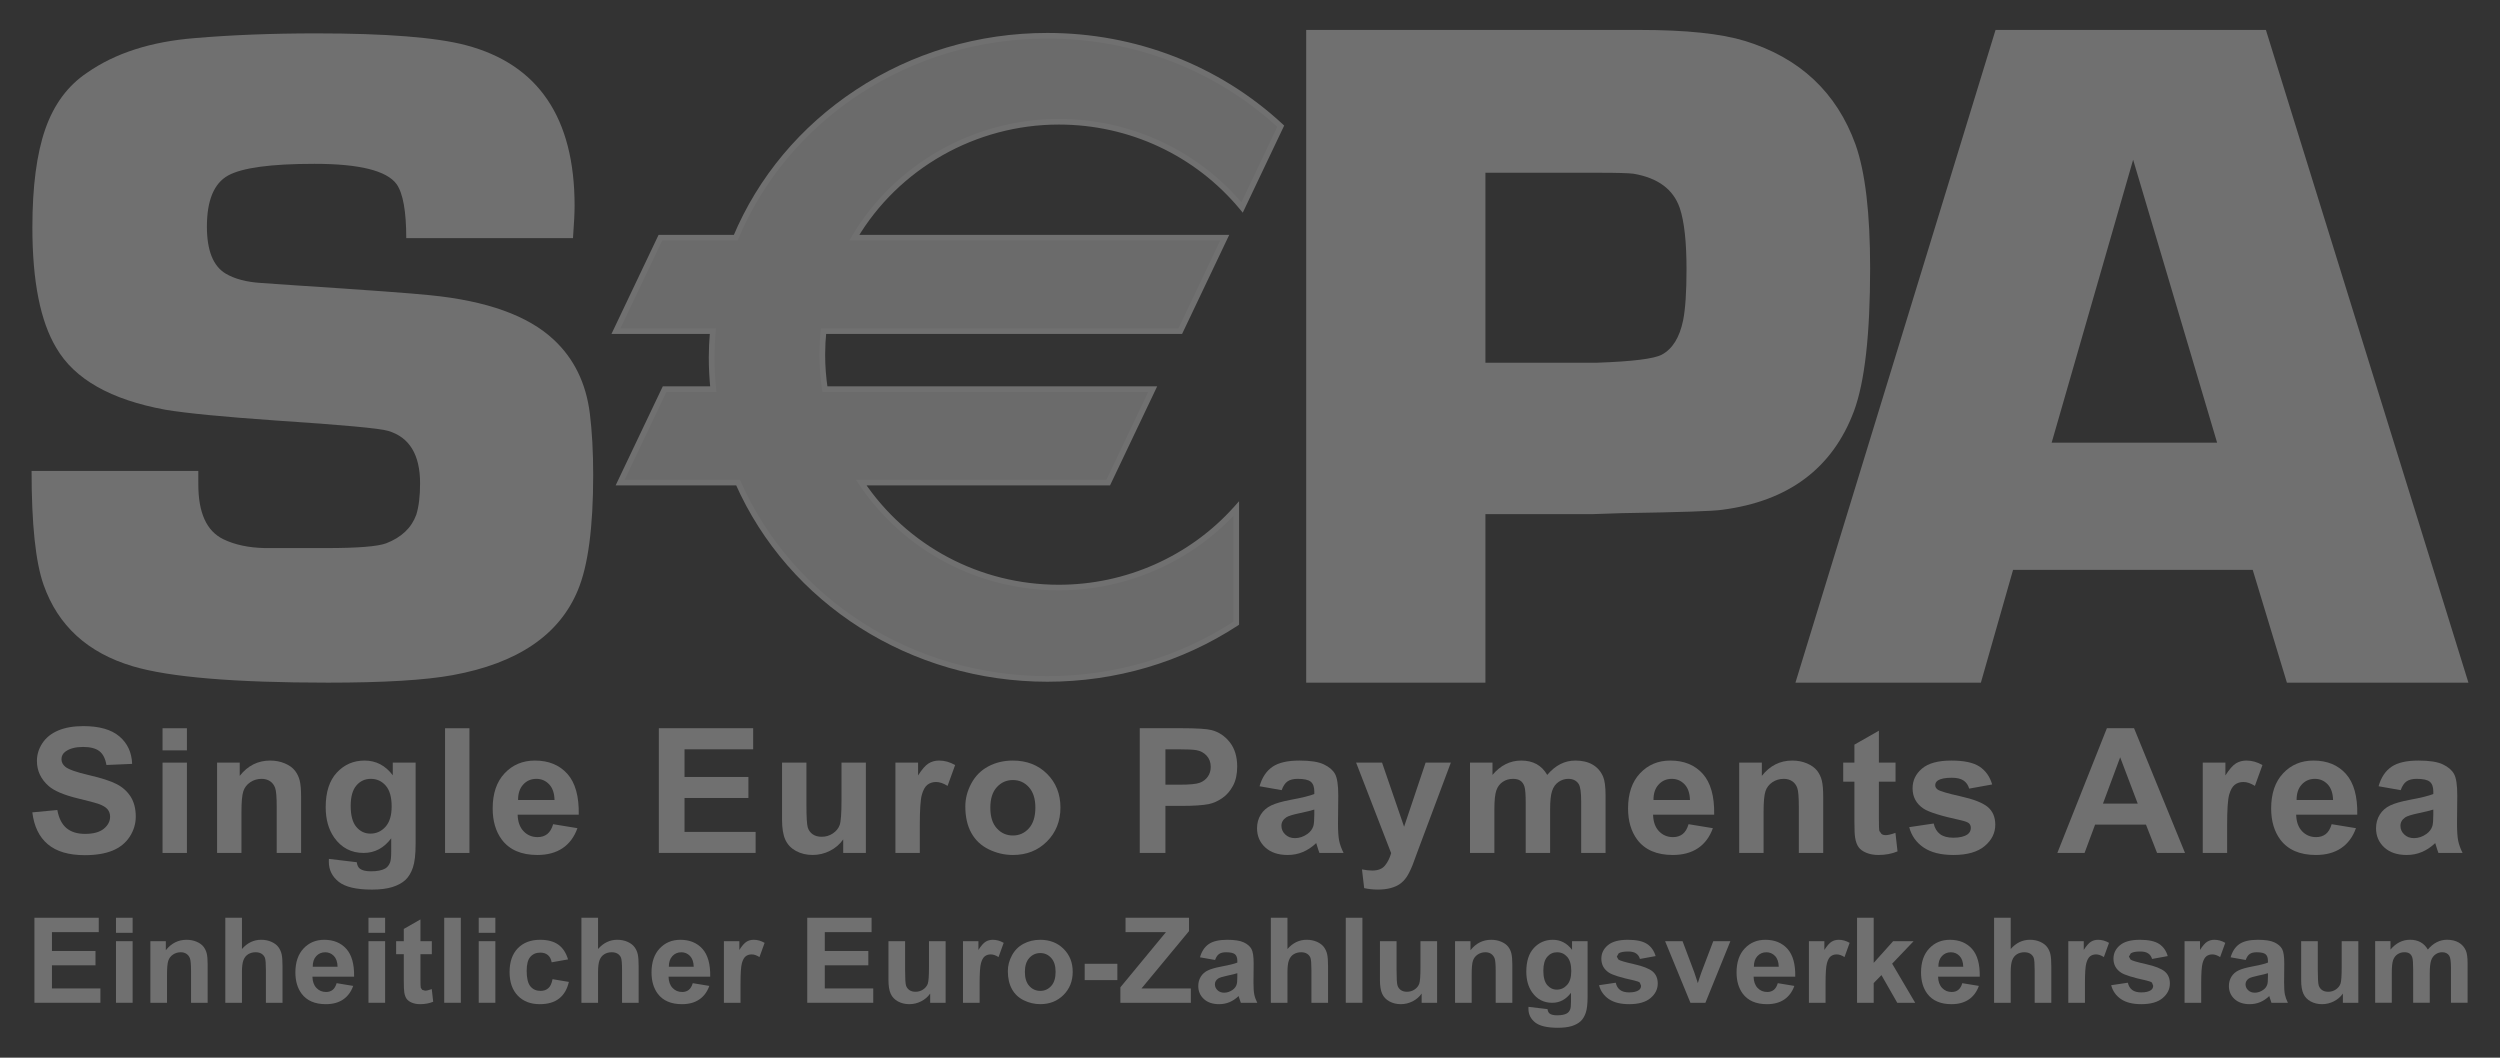 <svg width="130" height="55" viewBox="0 0 130 55" fill="none" xmlns="http://www.w3.org/2000/svg">
<rect x="0" y="0" width="130" height="55" fill="#333333" stroke="none"/>
<g opacity="0.3">
<path d="M56.404 50.117H58.102V50.965H56.404V50.117Z" fill="white"/>
<path d="M121.83 52.145V51.665C121.711 51.836 121.555 51.971 121.361 52.069C121.167 52.167 120.963 52.217 120.747 52.217C120.527 52.217 120.33 52.169 120.156 52.075C119.982 51.98 119.856 51.848 119.778 51.677C119.7 51.506 119.66 51.27 119.66 50.968V48.941H120.525V50.414C120.525 50.864 120.541 51.139 120.573 51.241C120.605 51.343 120.663 51.423 120.747 51.483C120.831 51.542 120.938 51.572 121.067 51.572C121.215 51.572 121.347 51.532 121.464 51.453C121.58 51.373 121.661 51.274 121.704 51.157C121.747 51.039 121.768 50.751 121.768 50.292V48.941H122.633V52.145H121.83Z" fill="white"/>
<path d="M87.902 52.145L86.585 48.941H87.493L88.108 50.576L88.287 51.122C88.334 50.983 88.364 50.892 88.376 50.848C88.405 50.757 88.435 50.667 88.468 50.576L89.09 48.941H89.98L88.681 52.145H87.902Z" fill="white"/>
<path d="M73.926 52.145V51.665C73.807 51.836 73.65 51.971 73.457 52.069C73.263 52.167 73.058 52.217 72.843 52.217C72.623 52.217 72.426 52.169 72.252 52.075C72.078 51.98 71.951 51.848 71.873 51.677C71.796 51.506 71.757 51.27 71.757 50.968V48.941H72.621V50.414C72.621 50.864 72.637 51.139 72.669 51.241C72.7 51.343 72.758 51.423 72.843 51.483C72.927 51.542 73.034 51.572 73.162 51.572C73.31 51.572 73.443 51.532 73.56 51.453C73.677 51.373 73.756 51.274 73.8 51.157C73.843 51.039 73.864 50.751 73.864 50.292V48.941H74.729V52.145H73.926Z" fill="white"/>
<path d="M48.369 52.145V51.665C48.251 51.836 48.094 51.971 47.9 52.069C47.706 52.167 47.502 52.217 47.286 52.217C47.067 52.217 46.87 52.169 46.696 52.075C46.521 51.98 46.395 51.848 46.317 51.677C46.239 51.506 46.2 51.27 46.2 50.968V48.941H47.065V50.414C47.065 50.864 47.081 51.139 47.112 51.241C47.144 51.343 47.202 51.423 47.286 51.483C47.37 51.542 47.477 51.572 47.606 51.572C47.754 51.572 47.886 51.532 48.003 51.453C48.12 51.373 48.2 51.274 48.243 51.157C48.286 51.039 48.307 50.751 48.307 50.292V48.941H49.172V52.145H48.369Z" fill="white"/>
<path d="M116.777 49.919L115.992 49.78C116.081 49.47 116.233 49.241 116.448 49.092C116.663 48.944 116.983 48.869 117.407 48.869C117.793 48.869 118.081 48.914 118.269 49.003C118.458 49.093 118.591 49.207 118.668 49.344C118.745 49.482 118.782 49.735 118.782 50.102L118.773 51.092C118.773 51.374 118.787 51.581 118.815 51.714C118.843 51.848 118.895 51.991 118.97 52.145H118.116C118.092 52.088 118.065 52.005 118.032 51.895L118.002 51.795C117.854 51.936 117.696 52.041 117.528 52.112C117.36 52.181 117.18 52.217 116.989 52.217C116.653 52.217 116.388 52.128 116.194 51.949C116 51.77 115.903 51.544 115.903 51.27C115.903 51.089 115.947 50.928 116.036 50.786C116.124 50.644 116.247 50.535 116.407 50.46C116.565 50.385 116.794 50.319 117.094 50.263C117.498 50.188 117.778 50.119 117.933 50.054V49.97C117.933 49.807 117.893 49.691 117.81 49.621C117.729 49.553 117.574 49.518 117.346 49.518C117.192 49.518 117.072 49.547 116.986 49.607C116.9 49.666 116.83 49.77 116.777 49.919ZM117.933 50.606C117.823 50.643 117.647 50.686 117.407 50.736C117.167 50.787 117.011 50.836 116.937 50.884C116.825 50.962 116.768 51.062 116.768 51.183C116.768 51.301 116.813 51.404 116.903 51.49C116.994 51.577 117.108 51.62 117.247 51.62C117.403 51.62 117.552 51.57 117.694 51.469C117.798 51.393 117.867 51.299 117.9 51.188C117.923 51.115 117.933 50.978 117.933 50.775V50.606Z" fill="white"/>
<path d="M114.462 52.144H113.597V48.941H114.4V49.397C114.538 49.182 114.661 49.04 114.771 48.972C114.881 48.903 115.005 48.869 115.145 48.869C115.342 48.869 115.532 48.922 115.714 49.028L115.446 49.768C115.301 49.675 115.166 49.629 115.041 49.629C114.92 49.629 114.817 49.662 114.732 49.727C114.649 49.792 114.582 49.911 114.535 50.081C114.486 50.252 114.462 50.61 114.462 51.155V52.144Z" fill="white"/>
<path d="M109.781 51.231L110.648 51.101C110.685 51.266 110.76 51.391 110.873 51.477C110.986 51.562 111.143 51.605 111.347 51.605C111.571 51.605 111.739 51.565 111.852 51.485C111.928 51.428 111.965 51.352 111.965 51.258L111.904 51.099C111.861 51.058 111.764 51.021 111.614 50.986C110.917 50.836 110.475 50.699 110.289 50.573C110.031 50.4 109.9 50.16 109.9 49.852C109.9 49.575 110.012 49.342 110.236 49.153C110.46 48.964 110.806 48.869 111.276 48.869C111.723 48.869 112.055 48.941 112.273 49.084C112.491 49.226 112.641 49.437 112.722 49.717L111.907 49.865C111.872 49.74 111.805 49.644 111.708 49.579C111.611 49.511 111.472 49.478 111.291 49.478C111.064 49.478 110.901 49.51 110.802 49.572L110.704 49.744L110.79 49.898C110.868 49.954 111.137 50.033 111.598 50.136C112.058 50.239 112.38 50.365 112.562 50.513C112.743 50.664 112.834 50.874 112.834 51.143C112.834 51.437 112.708 51.689 112.458 51.9C112.208 52.112 111.837 52.217 111.347 52.217C110.901 52.217 110.55 52.129 110.29 51.952C110.031 51.775 109.861 51.535 109.781 51.231Z" fill="white"/>
<path d="M108.417 52.144H107.552V48.941H108.355V49.397C108.492 49.182 108.616 49.04 108.726 48.972C108.835 48.903 108.96 48.869 109.1 48.869C109.296 48.869 109.486 48.922 109.669 49.028L109.401 49.768C109.256 49.675 109.12 49.629 108.995 49.629C108.874 49.629 108.771 49.662 108.687 49.727C108.603 49.792 108.537 49.911 108.489 50.081C108.44 50.252 108.417 50.61 108.417 51.155V52.144Z" fill="white"/>
<path d="M102.039 51.125L102.901 51.267C102.79 51.577 102.615 51.812 102.376 51.974C102.136 52.136 101.838 52.217 101.479 52.217C100.911 52.217 100.49 52.035 100.217 51.671C100.002 51.38 99.894 51.012 99.894 50.568C99.894 50.037 100.036 49.621 100.319 49.32C100.602 49.019 100.96 48.869 101.393 48.869C101.879 48.869 102.263 49.027 102.544 49.341C102.825 49.656 102.959 50.138 102.947 50.787H100.78C100.787 51.039 100.857 51.234 100.99 51.374C101.123 51.514 101.289 51.583 101.488 51.583C101.624 51.583 101.737 51.548 101.83 51.475C101.922 51.402 101.992 51.286 102.039 51.125ZM102.089 50.269C102.082 50.023 102.018 49.837 101.895 49.709C101.772 49.582 101.621 49.518 101.445 49.518C101.256 49.518 101.1 49.585 100.977 49.72C100.854 49.854 100.794 50.038 100.796 50.269H102.089Z" fill="white"/>
<path d="M94.929 52.144H94.064V48.941H94.867V49.397C95.005 49.182 95.129 49.04 95.238 48.972C95.348 48.903 95.472 48.869 95.612 48.869C95.809 48.869 95.999 48.922 96.181 49.028L95.914 49.768C95.769 49.675 95.632 49.629 95.508 49.629C95.387 49.629 95.284 49.662 95.2 49.727C95.116 49.792 95.05 49.911 95.002 50.081C94.953 50.252 94.929 50.61 94.929 51.155V52.144Z" fill="white"/>
<path d="M92.445 51.125L93.306 51.267C93.196 51.577 93.02 51.812 92.782 51.974C92.543 52.136 92.244 52.217 91.885 52.217C91.316 52.217 90.896 52.035 90.623 51.671C90.408 51.38 90.301 51.012 90.301 50.568C90.301 50.037 90.442 49.621 90.725 49.32C91.008 49.019 91.366 48.869 91.799 48.869C92.285 48.869 92.668 49.027 92.95 49.341C93.231 49.656 93.365 50.138 93.353 50.787H91.187C91.193 51.039 91.262 51.234 91.396 51.374C91.529 51.514 91.696 51.583 91.894 51.583C92.029 51.583 92.143 51.548 92.236 51.475C92.328 51.402 92.398 51.286 92.445 51.125ZM92.495 50.269C92.488 50.023 92.424 49.837 92.3 49.709C92.177 49.582 92.028 49.518 91.852 49.518C91.663 49.518 91.507 49.585 91.384 49.72C91.26 49.854 91.2 50.038 91.202 50.269H92.495Z" fill="white"/>
<path d="M83.15 51.231L84.019 51.101C84.055 51.266 84.13 51.391 84.243 51.477C84.356 51.562 84.513 51.605 84.717 51.605C84.94 51.605 85.108 51.565 85.221 51.485C85.297 51.428 85.335 51.352 85.335 51.258L85.273 51.099C85.23 51.058 85.134 51.021 84.984 50.986C84.287 50.836 83.844 50.699 83.658 50.573C83.4 50.4 83.27 50.16 83.27 49.852C83.27 49.575 83.382 49.342 83.606 49.153C83.83 48.964 84.176 48.869 84.646 48.869C85.093 48.869 85.426 48.941 85.643 49.084C85.86 49.226 86.01 49.437 86.092 49.717L85.276 49.865C85.242 49.74 85.175 49.644 85.078 49.579C84.981 49.511 84.841 49.478 84.661 49.478C84.434 49.478 84.271 49.51 84.172 49.572L84.074 49.744L84.159 49.898C84.238 49.954 84.507 50.033 84.967 50.136C85.427 50.239 85.75 50.365 85.932 50.513C86.112 50.664 86.203 50.874 86.203 51.143C86.203 51.437 86.078 51.689 85.827 51.9C85.577 52.112 85.206 52.217 84.717 52.217C84.272 52.217 83.92 52.129 83.66 51.952C83.4 51.775 83.23 51.535 83.15 51.231Z" fill="white"/>
<path d="M79.482 52.356L80.47 52.474C80.486 52.586 80.524 52.664 80.583 52.706C80.665 52.766 80.794 52.796 80.971 52.796C81.197 52.796 81.366 52.763 81.479 52.696C81.555 52.652 81.612 52.581 81.651 52.483C81.677 52.412 81.691 52.282 81.691 52.093V51.626C81.433 51.972 81.107 52.145 80.713 52.145C80.273 52.145 79.925 51.963 79.669 51.599C79.469 51.312 79.368 50.954 79.368 50.525C79.368 49.988 79.499 49.579 79.763 49.294C80.027 49.011 80.354 48.869 80.747 48.869C81.15 48.869 81.484 49.044 81.747 49.391V48.942H82.555V51.816C82.555 52.193 82.524 52.476 82.46 52.664C82.396 52.85 82.307 52.997 82.193 53.104C82.078 53.211 81.924 53.294 81.733 53.355C81.54 53.414 81.298 53.444 81.005 53.444C80.451 53.444 80.058 53.351 79.826 53.166C79.594 52.98 79.479 52.744 79.479 52.459L79.482 52.356ZM80.254 50.476C80.254 50.816 80.321 51.065 80.456 51.224C80.59 51.381 80.756 51.461 80.953 51.461C81.164 51.461 81.342 51.379 81.488 51.217C81.634 51.056 81.706 50.816 81.706 50.498C81.706 50.166 81.637 49.92 81.497 49.76C81.357 49.599 81.181 49.518 80.968 49.518C80.761 49.518 80.59 49.597 80.456 49.755C80.321 49.912 80.254 50.153 80.254 50.476Z" fill="white"/>
<path d="M78.641 52.144H77.776V50.51C77.776 50.164 77.758 49.94 77.721 49.838C77.683 49.737 77.623 49.659 77.54 49.602C77.458 49.545 77.357 49.517 77.241 49.517C77.091 49.517 76.956 49.558 76.837 49.638C76.718 49.718 76.637 49.825 76.593 49.958C76.548 50.09 76.527 50.336 76.527 50.693V52.144H75.662V48.941H76.465V49.411C76.75 49.05 77.109 48.869 77.542 48.869C77.733 48.869 77.907 48.902 78.065 48.97C78.223 49.037 78.342 49.124 78.424 49.228C78.505 49.332 78.561 49.451 78.593 49.584C78.624 49.716 78.641 49.907 78.641 50.154V52.144Z" fill="white"/>
<path d="M63.184 49.919L62.399 49.78C62.487 49.47 62.639 49.241 62.855 49.092C63.07 48.944 63.39 48.869 63.815 48.869C64.2 48.869 64.487 48.914 64.676 49.003C64.865 49.093 64.998 49.207 65.074 49.344C65.152 49.482 65.19 49.735 65.19 50.102L65.181 51.092C65.181 51.374 65.195 51.581 65.223 51.714C65.25 51.848 65.302 51.991 65.378 52.145H64.523C64.5 52.088 64.472 52.005 64.439 51.895L64.408 51.795C64.261 51.936 64.103 52.041 63.935 52.112C63.767 52.181 63.587 52.217 63.397 52.217C63.059 52.217 62.795 52.128 62.601 51.949C62.407 51.77 62.31 51.544 62.31 51.27C62.31 51.089 62.354 50.928 62.442 50.786C62.53 50.644 62.654 50.535 62.813 50.46C62.972 50.385 63.201 50.319 63.501 50.263C63.905 50.188 64.185 50.119 64.341 50.054V49.97C64.341 49.807 64.3 49.691 64.218 49.621C64.135 49.553 63.981 49.518 63.753 49.518C63.599 49.518 63.479 49.547 63.393 49.607C63.307 49.666 63.237 49.77 63.184 49.919ZM64.341 50.606C64.23 50.643 64.055 50.686 63.815 50.736C63.575 50.787 63.418 50.836 63.344 50.884C63.231 50.962 63.175 51.062 63.175 51.183C63.175 51.301 63.22 51.404 63.31 51.49C63.401 51.577 63.515 51.62 63.655 51.62C63.81 51.62 63.96 51.57 64.101 51.469C64.205 51.393 64.275 51.299 64.307 51.188C64.33 51.115 64.341 50.978 64.341 50.775V50.606Z" fill="white"/>
<path d="M52.408 50.497C52.408 50.216 52.479 49.944 52.621 49.68C52.762 49.417 52.962 49.216 53.222 49.077C53.482 48.939 53.771 48.869 54.092 48.869C54.585 48.869 54.991 49.026 55.307 49.341C55.623 49.655 55.781 50.053 55.781 50.534C55.781 51.018 55.621 51.42 55.302 51.739C54.983 52.057 54.581 52.216 54.097 52.216C53.798 52.216 53.512 52.15 53.241 52.017C52.969 51.885 52.762 51.69 52.621 51.434C52.479 51.178 52.408 50.865 52.408 50.497ZM53.294 50.543C53.294 50.86 53.371 51.103 53.525 51.272C53.679 51.441 53.869 51.526 54.094 51.526C54.32 51.526 54.509 51.441 54.662 51.272C54.815 51.103 54.891 50.858 54.891 50.536C54.891 50.223 54.815 49.982 54.662 49.813C54.509 49.644 54.32 49.559 54.094 49.559C53.869 49.559 53.679 49.644 53.525 49.813C53.371 49.982 53.294 50.225 53.294 50.543Z" fill="white"/>
<path d="M50.94 52.144H50.075V48.941H50.878V49.397C51.015 49.182 51.139 49.04 51.249 48.972C51.358 48.903 51.483 48.869 51.623 48.869C51.82 48.869 52.01 48.922 52.192 49.028L51.924 49.768C51.779 49.675 51.644 49.629 51.518 49.629C51.397 49.629 51.294 49.662 51.21 49.727C51.126 49.792 51.06 49.911 51.012 50.081C50.963 50.252 50.94 50.61 50.94 51.155V52.144Z" fill="white"/>
<path d="M38.507 52.144H37.643V48.941H38.446V49.397C38.583 49.182 38.707 49.04 38.816 48.972C38.926 48.903 39.051 48.869 39.191 48.869C39.388 48.869 39.577 48.922 39.76 49.028L39.492 49.768C39.347 49.675 39.211 49.629 39.086 49.629C38.965 49.629 38.862 49.662 38.778 49.727C38.694 49.792 38.628 49.911 38.58 50.081C38.531 50.252 38.507 50.61 38.507 51.155V52.144Z" fill="white"/>
<path d="M36.023 51.125L36.885 51.267C36.774 51.577 36.599 51.812 36.36 51.974C36.121 52.136 35.822 52.217 35.463 52.217C34.895 52.217 34.474 52.035 34.201 51.671C33.986 51.38 33.879 51.012 33.879 50.568C33.879 50.037 34.02 49.621 34.303 49.32C34.586 49.019 34.944 48.869 35.377 48.869C35.863 48.869 36.247 49.027 36.528 49.341C36.809 49.656 36.943 50.138 36.931 50.787H34.764C34.771 51.039 34.84 51.234 34.974 51.374C35.107 51.514 35.274 51.583 35.472 51.583C35.608 51.583 35.721 51.548 35.814 51.475C35.906 51.402 35.976 51.286 36.023 51.125ZM36.073 50.269C36.066 50.023 36.002 49.837 35.879 49.709C35.755 49.582 35.606 49.518 35.43 49.518C35.241 49.518 35.085 49.585 34.961 49.72C34.839 49.854 34.778 50.038 34.78 50.269H36.073Z" fill="white"/>
<path d="M29.538 49.889L28.686 50.04C28.657 49.873 28.591 49.748 28.49 49.663C28.389 49.579 28.257 49.536 28.095 49.536C27.879 49.536 27.708 49.609 27.579 49.755C27.451 49.9 27.387 50.144 27.387 50.486C27.387 50.866 27.452 51.135 27.582 51.292C27.713 51.448 27.887 51.526 28.107 51.526C28.272 51.526 28.405 51.481 28.51 51.389C28.615 51.298 28.689 51.141 28.732 50.917L29.581 51.059C29.493 51.441 29.324 51.73 29.073 51.924C28.823 52.12 28.488 52.217 28.067 52.217C27.589 52.217 27.208 52.069 26.924 51.774C26.64 51.478 26.498 51.069 26.498 50.547C26.498 50.017 26.64 49.606 26.925 49.311C27.211 49.017 27.596 48.869 28.083 48.869C28.48 48.869 28.797 48.953 29.032 49.121C29.267 49.289 29.436 49.545 29.538 49.889Z" fill="white"/>
<path d="M17.505 51.125L18.366 51.267C18.256 51.577 18.08 51.812 17.842 51.974C17.603 52.136 17.304 52.217 16.945 52.217C16.376 52.217 15.956 52.035 15.683 51.671C15.468 51.38 15.36 51.012 15.36 50.568C15.36 50.037 15.502 49.621 15.785 49.32C16.068 49.019 16.426 48.869 16.859 48.869C17.345 48.869 17.728 49.027 18.009 49.341C18.291 49.656 18.425 50.138 18.413 50.787H16.246C16.253 51.039 16.322 51.234 16.456 51.374C16.589 51.514 16.756 51.583 16.954 51.583C17.09 51.583 17.203 51.548 17.296 51.475C17.388 51.402 17.458 51.286 17.505 51.125ZM17.554 50.269C17.548 50.023 17.483 49.837 17.361 49.709C17.237 49.582 17.088 49.518 16.911 49.518C16.723 49.518 16.567 49.585 16.443 49.72C16.32 49.854 16.26 50.038 16.262 50.269H17.554Z" fill="white"/>
<path d="M10.798 52.144H9.934V50.51C9.934 50.164 9.915 49.94 9.878 49.838C9.841 49.737 9.782 49.659 9.699 49.602C9.615 49.545 9.516 49.517 9.399 49.517C9.249 49.517 9.114 49.558 8.995 49.638C8.877 49.718 8.794 49.825 8.751 49.958C8.706 50.09 8.685 50.336 8.685 50.693V52.144H7.82V48.941H8.623V49.411C8.908 49.05 9.267 48.869 9.7 48.869C9.891 48.869 10.065 48.902 10.223 48.97C10.381 49.037 10.5 49.124 10.582 49.228C10.662 49.332 10.719 49.451 10.751 49.584C10.783 49.716 10.798 49.907 10.798 50.154V52.144Z" fill="white"/>
<path d="M123.508 48.94H124.305V49.377C124.591 49.038 124.93 48.867 125.324 48.867C125.533 48.867 125.714 48.91 125.868 48.994C126.023 49.079 126.148 49.207 126.247 49.377C126.39 49.207 126.545 49.079 126.712 48.994C126.878 48.91 127.055 48.867 127.244 48.867C127.484 48.867 127.686 48.916 127.853 49.011C128.019 49.106 128.143 49.247 128.226 49.432C128.285 49.569 128.315 49.79 128.315 50.095V52.143H127.45V50.313C127.45 49.994 127.42 49.79 127.361 49.697C127.281 49.577 127.158 49.516 126.991 49.516C126.87 49.516 126.756 49.552 126.65 49.625C126.544 49.697 126.466 49.803 126.419 49.943C126.372 50.083 126.348 50.303 126.348 50.605V52.143H125.484V50.388C125.484 50.076 125.469 49.875 125.437 49.784C125.407 49.694 125.359 49.627 125.295 49.582C125.23 49.539 125.142 49.516 125.031 49.516C124.898 49.516 124.778 49.551 124.672 49.622C124.564 49.692 124.489 49.794 124.442 49.926C124.396 50.059 124.373 50.279 124.373 50.587V52.143H123.508V48.94Z" fill="white"/>
<path d="M22.455 48.942V49.617H21.864V50.909C21.864 51.17 21.869 51.322 21.881 51.365L21.958 51.473L22.105 51.515C22.184 51.515 22.3 51.487 22.452 51.433L22.526 52.091C22.325 52.175 22.097 52.217 21.842 52.217C21.686 52.217 21.546 52.192 21.421 52.14C21.296 52.089 21.204 52.023 21.146 51.941C21.087 51.86 21.047 51.75 21.024 51.611C21.006 51.513 20.997 51.313 20.997 51.014V49.617H20.599V48.942H20.997V48.305L21.864 47.81V48.942H22.455Z" fill="white"/>
<path d="M104.557 47.723V49.348C104.836 49.029 105.169 48.868 105.557 48.868C105.756 48.868 105.936 48.905 106.096 48.977C106.255 49.05 106.376 49.142 106.457 49.255C106.538 49.367 106.593 49.492 106.623 49.629C106.653 49.765 106.668 49.978 106.668 50.266V52.144H105.803V50.452C105.803 50.116 105.786 49.904 105.754 49.812C105.721 49.723 105.664 49.651 105.58 49.597C105.497 49.544 105.393 49.517 105.268 49.517C105.124 49.517 104.996 49.551 104.883 49.619C104.771 49.688 104.687 49.791 104.636 49.929C104.583 50.067 104.557 50.27 104.557 50.539V52.144H103.692V47.723H104.557Z" fill="white"/>
<path d="M96.567 52.144V47.723H97.432V50.069L98.444 48.941H99.508L98.392 50.111L99.589 52.144H98.657L97.835 50.705L97.432 51.119V52.144H96.567Z" fill="white"/>
<path d="M69.98 47.723H70.845V52.144H69.98V47.723Z" fill="white"/>
<path d="M66.948 47.723V49.348C67.227 49.029 67.56 48.868 67.948 48.868C68.147 48.868 68.327 48.905 68.487 48.977C68.647 49.05 68.767 49.142 68.849 49.255C68.929 49.367 68.985 49.492 69.014 49.629C69.044 49.765 69.059 49.978 69.059 50.266V52.144H68.194V50.452C68.194 50.116 68.177 49.904 68.145 49.812C68.112 49.723 68.055 49.651 67.971 49.597C67.888 49.544 67.784 49.517 67.659 49.517C67.516 49.517 67.387 49.551 67.274 49.619C67.162 49.688 67.079 49.791 67.027 49.929C66.974 50.067 66.948 50.27 66.948 50.539V52.144H66.084V47.723H66.948Z" fill="white"/>
<path d="M58.26 52.144V51.34L60.629 48.471H58.528V47.723H61.829V48.417L59.359 51.399H61.924V52.144H58.26Z" fill="white"/>
<path d="M41.977 52.144V47.723H45.322V48.471H42.889V49.451H45.153V50.196H42.889V51.399H45.409V52.144H41.977Z" fill="white"/>
<path d="M31.099 47.723V49.348C31.378 49.029 31.712 48.868 32.099 48.868C32.298 48.868 32.478 48.905 32.638 48.977C32.797 49.05 32.918 49.142 32.999 49.255C33.08 49.367 33.135 49.492 33.165 49.629C33.195 49.765 33.21 49.978 33.21 50.266V52.144H32.346V50.452C32.346 50.116 32.329 49.904 32.296 49.812C32.263 49.723 32.206 49.651 32.122 49.597C32.039 49.544 31.935 49.517 31.81 49.517C31.666 49.517 31.538 49.551 31.426 49.619C31.313 49.688 31.229 49.791 31.177 49.929C31.125 50.067 31.099 50.27 31.099 50.539V52.144H30.234V47.723H31.099Z" fill="white"/>
<path d="M24.894 47.723H25.759V48.507H24.894V47.723ZM24.894 48.941H25.759V52.144H24.894V48.941Z" fill="white"/>
<path d="M23.099 47.723H23.963V52.144H23.099V47.723Z" fill="white"/>
<path d="M19.161 47.723H20.026V48.507H19.161V47.723ZM19.161 48.941H20.026V52.144H19.161V48.941Z" fill="white"/>
<path d="M12.581 47.723V49.348C12.86 49.029 13.193 48.868 13.581 48.868C13.78 48.868 13.959 48.905 14.119 48.977C14.279 49.05 14.399 49.142 14.481 49.255C14.562 49.367 14.617 49.492 14.647 49.629C14.677 49.765 14.691 49.978 14.691 50.266V52.144H13.827V50.452C13.827 50.116 13.811 49.904 13.778 49.812C13.745 49.723 13.687 49.651 13.604 49.597C13.521 49.544 13.417 49.517 13.291 49.517C13.148 49.517 13.02 49.551 12.907 49.619C12.794 49.688 12.712 49.791 12.659 49.929C12.607 50.067 12.581 50.27 12.581 50.539V52.144H11.716V47.723H12.581Z" fill="white"/>
<path d="M6.031 47.723H6.896V48.507H6.031V47.723ZM6.031 48.941H6.896V52.144H6.031V48.941Z" fill="white"/>
<path d="M1.79 52.144V47.723H5.135V48.471H2.701V49.451H4.966V50.196H2.701V51.399H5.221V52.144H1.79Z" fill="white"/>
<path d="M70.517 39.654H71.866L73.013 42.99L74.132 39.654H75.445L73.752 44.175L73.45 44.993C73.338 45.268 73.232 45.477 73.132 45.622C73.031 45.766 72.916 45.883 72.784 45.973C72.653 46.063 72.493 46.133 72.301 46.183C72.11 46.233 71.895 46.258 71.653 46.258C71.41 46.258 71.171 46.233 70.937 46.183L70.823 45.21C71.022 45.248 71.201 45.268 71.361 45.268C71.655 45.268 71.874 45.183 72.014 45.013C72.156 44.844 72.264 44.628 72.34 44.365L70.517 39.654Z" fill="white"/>
<path d="M43.847 44.352V43.649C43.673 43.9 43.443 44.097 43.159 44.242C42.875 44.386 42.575 44.458 42.259 44.458C41.936 44.458 41.648 44.389 41.392 44.251C41.137 44.111 40.951 43.917 40.837 43.666C40.723 43.416 40.666 43.069 40.666 42.627V39.654H41.934V41.813C41.934 42.474 41.957 42.878 42.004 43.028C42.05 43.177 42.135 43.294 42.259 43.382C42.382 43.468 42.539 43.512 42.728 43.512C42.945 43.512 43.139 43.454 43.311 43.337C43.482 43.221 43.599 43.076 43.663 42.903C43.725 42.73 43.758 42.309 43.758 41.636V39.654H45.025V44.352H43.847Z" fill="white"/>
<path d="M124.836 41.088L123.686 40.885C123.814 40.43 124.038 40.094 124.353 39.876C124.669 39.658 125.138 39.549 125.762 39.549C126.326 39.549 126.747 39.614 127.025 39.746C127.301 39.877 127.496 40.043 127.609 40.245C127.722 40.447 127.778 40.818 127.778 41.358L127.765 42.809C127.765 43.222 127.785 43.526 127.826 43.722C127.866 43.918 127.942 44.129 128.054 44.353H126.799C126.766 44.27 126.725 44.147 126.677 43.986C126.656 43.912 126.641 43.863 126.632 43.84C126.415 44.046 126.184 44.201 125.937 44.304C125.691 44.408 125.428 44.459 125.147 44.459C124.654 44.459 124.265 44.328 123.981 44.065C123.696 43.802 123.554 43.471 123.554 43.069C123.554 42.804 123.619 42.568 123.748 42.36C123.878 42.152 124.058 41.993 124.292 41.882C124.525 41.772 124.861 41.675 125.301 41.592C125.893 41.483 126.304 41.382 126.532 41.287V41.163C126.532 40.924 126.473 40.754 126.352 40.653C126.231 40.551 126.005 40.5 125.671 40.5C125.446 40.5 125.269 40.544 125.142 40.631C125.016 40.717 124.914 40.87 124.836 41.088ZM126.532 42.097C126.37 42.15 126.114 42.213 125.762 42.287C125.409 42.361 125.179 42.433 125.071 42.504C124.905 42.619 124.823 42.765 124.823 42.942C124.823 43.115 124.888 43.266 125.021 43.393C125.153 43.52 125.321 43.583 125.527 43.583C125.755 43.583 125.973 43.509 126.18 43.362C126.334 43.25 126.435 43.112 126.484 42.951C126.516 42.844 126.532 42.642 126.532 42.345V42.097Z" fill="white"/>
<path d="M121.246 42.858L122.51 43.065C122.348 43.52 122.091 43.865 121.741 44.103C121.39 44.34 120.951 44.459 120.425 44.459C119.592 44.459 118.975 44.192 118.574 43.658C118.259 43.231 118.1 42.691 118.1 42.039C118.1 41.261 118.308 40.651 118.724 40.21C119.138 39.769 119.664 39.549 120.298 39.549C121.011 39.549 121.574 39.78 121.987 40.241C122.399 40.703 122.596 41.41 122.578 42.362H119.401C119.41 42.731 119.512 43.018 119.707 43.223C119.903 43.428 120.147 43.53 120.438 43.53C120.637 43.53 120.804 43.477 120.94 43.371C121.075 43.265 121.177 43.094 121.246 42.858ZM121.319 41.601C121.31 41.242 121.215 40.968 121.034 40.781C120.854 40.594 120.634 40.5 120.375 40.5C120.099 40.5 119.87 40.599 119.689 40.797C119.509 40.994 119.42 41.263 119.423 41.601H121.319Z" fill="white"/>
<path d="M115.811 44.353H114.543V39.655H115.721V40.323C115.922 40.007 116.103 39.799 116.264 39.699C116.425 39.599 116.608 39.549 116.812 39.549C117.102 39.549 117.38 39.627 117.647 39.783L117.255 40.867C117.041 40.732 116.843 40.664 116.659 40.664C116.482 40.664 116.331 40.712 116.208 40.808C116.084 40.903 115.987 41.077 115.916 41.327C115.846 41.578 115.811 42.103 115.811 42.901V44.353Z" fill="white"/>
<path d="M99.279 43.012L100.552 42.822C100.605 43.064 100.715 43.247 100.881 43.373C101.046 43.498 101.278 43.561 101.576 43.561C101.904 43.561 102.15 43.502 102.316 43.384C102.427 43.301 102.483 43.191 102.483 43.052C102.483 42.957 102.453 42.88 102.393 42.817C102.33 42.758 102.187 42.704 101.969 42.654C100.945 42.433 100.297 42.231 100.023 42.048C99.644 41.794 99.454 41.442 99.454 40.99C99.454 40.584 99.618 40.241 99.947 39.964C100.274 39.687 100.783 39.549 101.473 39.549C102.128 39.549 102.615 39.653 102.934 39.862C103.252 40.072 103.473 40.382 103.593 40.792L102.397 41.008C102.346 40.825 102.249 40.686 102.106 40.588C101.963 40.491 101.759 40.443 101.494 40.443C101.16 40.443 100.922 40.488 100.777 40.579C100.68 40.644 100.632 40.728 100.632 40.831C100.632 40.92 100.675 40.995 100.759 41.057C100.873 41.139 101.268 41.256 101.943 41.407C102.618 41.557 103.09 41.741 103.359 41.959C103.623 42.181 103.755 42.489 103.755 42.884C103.755 43.314 103.572 43.684 103.205 43.994C102.838 44.303 102.294 44.459 101.576 44.459C100.923 44.459 100.407 44.328 100.026 44.069C99.645 43.81 99.396 43.457 99.279 43.012Z" fill="white"/>
<path d="M94.807 44.353H93.539V41.955C93.539 41.448 93.512 41.12 93.457 40.971C93.403 40.822 93.316 40.706 93.194 40.623C93.072 40.541 92.925 40.5 92.753 40.5C92.534 40.5 92.337 40.559 92.162 40.677C91.987 40.795 91.868 40.951 91.804 41.145C91.739 41.34 91.706 41.7 91.706 42.225V44.353H90.438V39.655H91.616V40.345C92.034 39.814 92.561 39.549 93.196 39.549C93.475 39.549 93.731 39.598 93.963 39.697C94.194 39.796 94.369 39.922 94.489 40.075C94.607 40.228 94.691 40.403 94.737 40.597C94.784 40.792 94.807 41.07 94.807 41.433V44.353Z" fill="white"/>
<path d="M87.805 42.858L89.069 43.065C88.907 43.52 88.65 43.865 88.299 44.103C87.949 44.34 87.51 44.459 86.984 44.459C86.15 44.459 85.534 44.192 85.133 43.658C84.818 43.231 84.659 42.691 84.659 42.039C84.659 41.261 84.867 40.651 85.283 40.21C85.698 39.769 86.222 39.549 86.857 39.549C87.57 39.549 88.133 39.78 88.546 40.241C88.957 40.703 89.155 41.41 89.137 42.362H85.96C85.969 42.731 86.071 43.018 86.266 43.223C86.462 43.428 86.706 43.53 86.997 43.53C87.196 43.53 87.363 43.477 87.499 43.371C87.634 43.265 87.736 43.094 87.805 42.858ZM87.878 41.601C87.869 41.242 87.774 40.968 87.593 40.781C87.413 40.594 87.193 40.5 86.934 40.5C86.658 40.5 86.429 40.599 86.248 40.797C86.067 40.994 85.978 41.263 85.982 41.601H87.878Z" fill="white"/>
<path d="M76.44 39.655H77.609V40.296C78.027 39.798 78.525 39.549 79.103 39.549C79.409 39.549 79.676 39.61 79.902 39.734C80.127 39.858 80.312 40.046 80.456 40.296C80.667 40.046 80.894 39.858 81.138 39.734C81.381 39.61 81.642 39.549 81.919 39.549C82.271 39.549 82.569 39.618 82.812 39.758C83.056 39.899 83.238 40.104 83.358 40.376C83.445 40.577 83.489 40.901 83.489 41.349V44.353H82.221V41.667C82.221 41.201 82.178 40.901 82.09 40.765C81.972 40.588 81.792 40.5 81.549 40.5C81.371 40.5 81.204 40.552 81.047 40.659C80.891 40.765 80.779 40.921 80.71 41.125C80.639 41.331 80.606 41.654 80.606 42.097V44.353H79.337V41.778C79.337 41.321 79.315 41.026 79.269 40.893C79.225 40.761 79.155 40.661 79.06 40.597C78.965 40.532 78.837 40.5 78.674 40.5C78.478 40.5 78.302 40.551 78.146 40.654C77.99 40.758 77.877 40.906 77.81 41.101C77.742 41.296 77.708 41.619 77.708 42.07V44.353H76.44V39.655Z" fill="white"/>
<path d="M66.647 41.088L65.497 40.885C65.626 40.43 65.849 40.094 66.165 39.876C66.481 39.658 66.95 39.549 67.573 39.549C68.138 39.549 68.559 39.614 68.836 39.746C69.113 39.877 69.308 40.043 69.421 40.245C69.533 40.447 69.59 40.818 69.59 41.358L69.576 42.809C69.576 43.222 69.597 43.526 69.637 43.722C69.678 43.918 69.754 44.129 69.866 44.353H68.611C68.577 44.27 68.537 44.147 68.488 43.986C68.468 43.912 68.453 43.863 68.444 43.84C68.227 44.046 67.995 44.201 67.749 44.304C67.502 44.408 67.239 44.459 66.959 44.459C66.465 44.459 66.077 44.328 65.792 44.065C65.508 43.802 65.366 43.471 65.366 43.069C65.366 42.804 65.43 42.568 65.56 42.36C65.688 42.152 65.87 41.993 66.104 41.882C66.336 41.772 66.673 41.675 67.112 41.592C67.705 41.483 68.115 41.382 68.344 41.287V41.163C68.344 40.924 68.284 40.754 68.163 40.653C68.043 40.551 67.816 40.5 67.482 40.5C67.256 40.5 67.08 40.544 66.954 40.631C66.828 40.717 66.725 40.87 66.647 41.088ZM68.344 42.097C68.181 42.15 67.925 42.213 67.573 42.287C67.221 42.361 66.99 42.433 66.882 42.504C66.716 42.619 66.634 42.765 66.634 42.942C66.634 43.115 66.7 43.266 66.833 43.393C66.965 43.52 67.133 43.583 67.338 43.583C67.566 43.583 67.784 43.509 67.992 43.362C68.145 43.25 68.246 43.112 68.295 42.951C68.327 42.844 68.344 42.642 68.344 42.345V42.097Z" fill="white"/>
<path d="M50.197 41.937C50.197 41.525 50.3 41.125 50.508 40.739C50.716 40.352 51.009 40.057 51.39 39.854C51.77 39.651 52.196 39.549 52.665 39.549C53.39 39.549 53.985 39.78 54.448 40.241C54.91 40.703 55.143 41.285 55.143 41.991C55.143 42.701 54.909 43.29 54.441 43.757C53.973 44.225 53.385 44.459 52.674 44.459C52.234 44.459 51.816 44.361 51.417 44.167C51.018 43.972 50.716 43.687 50.508 43.311C50.3 42.934 50.197 42.477 50.197 41.937ZM51.497 42.004C51.497 42.47 51.609 42.826 51.835 43.074C52.06 43.322 52.338 43.446 52.67 43.446C53 43.446 53.278 43.322 53.502 43.074C53.726 42.826 53.839 42.467 53.839 41.995C53.839 41.535 53.726 41.181 53.502 40.933C53.278 40.686 53 40.562 52.67 40.562C52.338 40.562 52.06 40.686 51.835 40.933C51.609 41.181 51.497 41.537 51.497 42.004Z" fill="white"/>
<path d="M47.83 44.353H46.562V39.655H47.74V40.323C47.941 40.007 48.122 39.799 48.283 39.699C48.444 39.599 48.627 39.549 48.831 39.549C49.121 39.549 49.398 39.627 49.666 39.783L49.274 40.867C49.06 40.732 48.862 40.664 48.678 40.664C48.501 40.664 48.35 40.712 48.227 40.808C48.103 40.903 48.006 41.077 47.936 41.327C47.865 41.578 47.83 42.103 47.83 42.901V44.353Z" fill="white"/>
<path d="M28.764 42.858L30.027 43.065C29.865 43.52 29.608 43.865 29.258 44.103C28.907 44.34 28.469 44.459 27.943 44.459C27.109 44.459 26.492 44.192 26.092 43.658C25.776 43.231 25.619 42.691 25.619 42.039C25.619 41.261 25.826 40.651 26.241 40.21C26.657 39.769 27.181 39.549 27.816 39.549C28.529 39.549 29.092 39.78 29.504 40.241C29.916 40.703 30.113 41.41 30.095 42.362H26.918C26.927 42.731 27.029 43.018 27.225 43.223C27.42 43.428 27.664 43.53 27.956 43.53C28.154 43.53 28.322 43.477 28.457 43.371C28.592 43.265 28.695 43.094 28.764 42.858ZM28.836 41.601C28.827 41.242 28.732 40.968 28.552 40.781C28.371 40.594 28.151 40.5 27.892 40.5C27.616 40.5 27.387 40.599 27.206 40.797C27.026 40.994 26.938 41.263 26.94 41.601H28.836Z" fill="white"/>
<path d="M17.103 44.662L18.551 44.835C18.575 45 18.631 45.113 18.719 45.175C18.839 45.264 19.028 45.308 19.288 45.308C19.618 45.308 19.866 45.259 20.032 45.162C20.143 45.097 20.227 44.993 20.284 44.848C20.323 44.745 20.343 44.555 20.343 44.278V43.592C19.965 44.099 19.485 44.353 18.908 44.353C18.265 44.353 17.754 44.085 17.378 43.552C17.083 43.13 16.936 42.606 16.936 41.977C16.936 41.19 17.129 40.588 17.516 40.173C17.903 39.757 18.383 39.549 18.958 39.549C19.551 39.549 20.04 39.803 20.424 40.314V39.655H21.612V43.87C21.612 44.425 21.565 44.839 21.471 45.113C21.378 45.388 21.247 45.603 21.079 45.76C20.91 45.915 20.685 46.037 20.404 46.126C20.123 46.214 19.767 46.259 19.337 46.259C18.524 46.259 17.948 46.122 17.608 45.85C17.269 45.577 17.099 45.231 17.099 44.812L17.103 44.662ZM18.236 41.907C18.236 42.404 18.334 42.77 18.532 43.002C18.728 43.233 18.971 43.348 19.26 43.348C19.57 43.348 19.832 43.23 20.045 42.993C20.259 42.755 20.366 42.404 20.366 41.937C20.366 41.451 20.264 41.09 20.059 40.854C19.854 40.618 19.595 40.5 19.283 40.5C18.979 40.5 18.728 40.615 18.532 40.846C18.334 41.078 18.236 41.432 18.236 41.907Z" fill="white"/>
<path d="M15.657 44.353H14.389V41.955C14.389 41.448 14.362 41.12 14.307 40.971C14.254 40.822 14.165 40.706 14.043 40.623C13.921 40.541 13.775 40.5 13.603 40.5C13.384 40.5 13.187 40.559 13.012 40.677C12.837 40.795 12.718 40.951 12.653 41.145C12.588 41.34 12.556 41.7 12.556 42.225V44.353H11.288V39.655H12.466V40.345C12.884 39.814 13.411 39.549 14.046 39.549C14.325 39.549 14.581 39.598 14.812 39.697C15.044 39.796 15.22 39.922 15.338 40.075C15.457 40.228 15.54 40.403 15.587 40.597C15.634 40.792 15.657 41.07 15.657 41.433V44.353Z" fill="white"/>
<path d="M98.568 39.655V40.646H97.702V42.539C97.702 42.922 97.71 43.146 97.726 43.209L97.839 43.366C97.898 43.408 97.969 43.428 98.054 43.428C98.171 43.428 98.341 43.388 98.563 43.309L98.671 44.273C98.377 44.397 98.043 44.459 97.669 44.459C97.441 44.459 97.235 44.421 97.052 44.346C96.868 44.271 96.734 44.174 96.648 44.054C96.562 43.934 96.502 43.773 96.469 43.57C96.442 43.425 96.429 43.134 96.429 42.694V40.646H95.847V39.655H96.429V38.722L97.702 37.996V39.655H98.568Z" fill="white"/>
<path d="M23.143 37.869H24.411V44.354H23.143V37.869Z" fill="white"/>
<path d="M8.452 37.869H9.72V39.019H8.452V37.869ZM8.452 39.656H9.72V44.354H8.452V39.656Z" fill="white"/>
<path d="M113.62 44.352H112.167L111.59 42.879H108.945L108.398 44.352H106.982L109.558 37.867H110.971L113.62 44.352ZM111.161 41.786L110.249 39.38L109.355 41.786H111.161Z" fill="white"/>
<path d="M59.267 44.352V37.867H61.41C62.223 37.867 62.752 37.9 62.999 37.964C63.378 38.062 63.695 38.274 63.951 38.599C64.206 38.925 64.334 39.346 64.334 39.862C64.334 40.26 64.261 40.594 64.113 40.866C63.966 41.137 63.779 41.351 63.552 41.506C63.324 41.66 63.093 41.763 62.858 41.813C62.54 41.874 62.078 41.906 61.474 41.906H60.602V44.352H59.267ZM60.602 38.964V40.804H61.333C61.86 40.804 62.212 40.77 62.389 40.703C62.567 40.635 62.706 40.528 62.807 40.384C62.908 40.24 62.958 40.072 62.958 39.88C62.958 39.644 62.887 39.449 62.746 39.296C62.605 39.142 62.426 39.046 62.209 39.008C62.05 38.979 61.729 38.964 61.248 38.964H60.602Z" fill="white"/>
<path d="M34.26 44.352V37.867H39.165V38.964H35.595V40.402H38.917V41.495H35.595V43.259H39.292V44.352H34.26Z" fill="white"/>
<path d="M1.681 42.243L2.981 42.12C3.059 42.547 3.218 42.861 3.457 43.062C3.696 43.262 4.019 43.362 4.425 43.362C4.855 43.362 5.179 43.273 5.398 43.095C5.615 42.916 5.725 42.708 5.725 42.469C5.725 42.316 5.679 42.185 5.587 42.077C5.495 41.97 5.335 41.876 5.107 41.796C4.95 41.743 4.594 41.649 4.036 41.514C3.321 41.339 2.818 41.126 2.529 40.872C2.123 40.516 1.92 40.08 1.92 39.567C1.92 39.237 2.016 38.928 2.207 38.641C2.398 38.352 2.673 38.134 3.033 37.983C3.392 37.833 3.826 37.758 4.335 37.758C5.165 37.758 5.79 37.936 6.21 38.294C6.629 38.65 6.85 39.127 6.871 39.722L5.535 39.779C5.478 39.446 5.356 39.207 5.168 39.06C4.98 38.915 4.697 38.841 4.321 38.841C3.933 38.841 3.629 38.92 3.41 39.077C3.268 39.176 3.197 39.311 3.197 39.479C3.197 39.632 3.263 39.763 3.396 39.873C3.564 40.011 3.974 40.155 4.623 40.306C5.273 40.456 5.754 40.612 6.065 40.773C6.377 40.933 6.62 41.153 6.797 41.431C6.972 41.711 7.06 42.055 7.06 42.465C7.06 42.836 6.955 43.184 6.745 43.509C6.534 43.833 6.236 44.074 5.851 44.232C5.466 44.389 4.986 44.469 4.412 44.469C3.575 44.469 2.933 44.279 2.484 43.9C2.036 43.521 1.769 42.969 1.681 42.243Z" fill="white"/>
<path d="M55.059 6.331C58.902 6.331 62.333 8.066 64.588 10.785L66.597 6.563C63.455 3.652 59.179 1.857 54.463 1.857C47.119 1.857 40.837 6.205 38.259 12.359H34.342L32.028 17.219H37.068C37.03 17.67 37.005 18.121 37.005 18.581C37.005 19.138 37.035 19.689 37.091 20.233H34.558L32.246 25.095H38.38C41.031 31.093 47.234 35.304 54.463 35.304C58.106 35.304 61.486 34.234 64.285 32.406V26.448C62.031 28.963 58.734 30.553 55.059 30.553C50.763 30.553 46.984 28.381 44.783 25.095H57.626L59.939 20.233H42.894C42.806 19.648 42.759 19.05 42.759 18.441C42.759 18.029 42.78 17.622 42.821 17.219H61.373L63.685 12.359H44.425C46.555 8.756 50.519 6.331 55.059 6.331Z" fill="#EEEDEE"/>
<path d="M29.795 12.384H21.125C21.125 10.989 20.957 10.053 20.624 9.577C20.108 8.872 18.684 8.519 16.354 8.519C14.09 8.519 12.59 8.722 11.858 9.128C11.126 9.536 10.759 10.423 10.759 11.788C10.759 13.023 11.084 13.838 11.734 14.227C12.2 14.504 12.816 14.667 13.582 14.715L15.331 14.836C19.078 15.08 21.419 15.252 22.352 15.35C25.316 15.642 27.464 16.415 28.797 17.666C29.846 18.643 30.472 19.92 30.671 21.495C30.788 22.439 30.846 23.506 30.846 24.691C30.846 27.424 30.58 29.425 30.048 30.693C29.083 33.02 26.914 34.49 23.539 35.107C22.125 35.368 19.963 35.498 17.054 35.498C12.198 35.498 8.815 35.215 6.904 34.646C4.559 33.948 3.013 32.535 2.265 30.407C1.848 29.223 1.642 27.25 1.642 24.488H10.312C10.312 24.796 10.313 25.032 10.313 25.194C10.313 26.668 10.745 27.615 11.608 28.037C12.206 28.328 12.927 28.481 13.775 28.5H16.963C18.59 28.5 19.628 28.418 20.075 28.254C20.872 27.947 21.396 27.452 21.646 26.768C21.778 26.346 21.844 25.802 21.844 25.134C21.844 23.64 21.288 22.731 20.177 22.404C19.76 22.276 17.828 22.096 14.377 21.869C11.605 21.675 9.68 21.488 8.603 21.307C5.764 20.787 3.872 19.716 2.928 18.091C2.098 16.711 1.684 14.622 1.684 11.827C1.684 9.7 1.908 7.993 2.356 6.71C2.805 5.426 3.528 4.451 4.525 3.785C5.987 2.761 7.858 2.161 10.134 1.981C12.028 1.819 14.13 1.736 16.441 1.736C20.08 1.736 22.674 1.942 24.22 2.348C27.993 3.342 29.879 6.125 29.879 10.698C29.879 11.073 29.851 11.634 29.795 12.384Z" fill="white"/>
<path d="M55.059 6.477C58.722 6.477 62.153 8.082 64.473 10.878L64.623 11.059L64.724 10.848L66.732 6.626L66.777 6.53L66.7 6.457C63.398 3.398 59.051 1.713 54.463 1.713C50.879 1.713 47.431 2.739 44.491 4.681C41.62 6.577 39.417 9.213 38.122 12.304L38.259 12.213H34.342H34.246L34.206 12.297L31.894 17.159L31.795 17.366H32.028H37.068L36.92 17.208C36.878 17.713 36.857 18.162 36.857 18.582C36.857 19.128 36.886 19.689 36.943 20.249L37.091 20.089H34.559H34.465L34.425 20.173L32.111 25.034L32.013 25.242H32.246H38.38L38.243 25.154C41.008 31.409 47.375 35.45 54.463 35.45C58.016 35.45 61.44 34.441 64.367 32.529L64.432 32.486V32.407V26.449V26.062L64.173 26.353C61.864 28.93 58.542 30.407 55.059 30.407C50.962 30.407 47.167 28.39 44.907 25.015L44.784 25.242H57.626H57.722L57.761 25.158L60.075 20.296L60.173 20.089H59.939H42.894L43.042 20.213C42.953 19.624 42.908 19.029 42.908 18.442C42.908 18.042 42.929 17.636 42.97 17.235L42.822 17.366H61.373H61.469L61.508 17.282L63.821 12.421L63.92 12.213H63.685H44.425L44.554 12.432C46.725 8.759 50.751 6.477 55.059 6.477ZM44.425 12.505H63.685L63.55 12.297L61.239 17.159L61.373 17.075H42.822H42.687L42.672 17.206C42.631 17.617 42.61 18.033 42.61 18.442C42.61 19.043 42.657 19.654 42.746 20.256L42.766 20.38H42.894H59.939L59.805 20.173L57.492 25.034L57.626 24.95H44.784H44.507L44.659 25.174C46.973 28.634 50.862 30.698 55.059 30.698C58.627 30.698 62.031 29.185 64.397 26.545L64.136 26.449V32.407L64.201 32.287C61.324 34.166 57.957 35.159 54.463 35.159C47.493 35.159 41.234 31.186 38.517 25.037L38.477 24.95H38.38H32.246L32.382 25.158L34.694 20.296L34.559 20.38H37.091H37.255L37.239 20.22C37.183 19.67 37.154 19.118 37.154 18.582C37.154 18.17 37.174 17.728 37.216 17.232L37.23 17.075H37.068H32.028L32.163 17.282L34.476 12.421L34.342 12.505H38.259H38.359L38.396 12.415C39.67 9.377 41.835 6.787 44.657 4.922C47.548 3.015 50.939 2.005 54.463 2.005C58.976 2.005 63.248 3.661 66.495 6.669L66.462 6.501L64.455 10.724L64.704 10.694C62.326 7.829 58.812 6.185 55.059 6.185C50.644 6.185 46.521 8.523 44.295 12.286L44.166 12.505H44.425Z" fill="white"/>
<path d="M67.922 35.498V1.557H81.506H83.638H85.286C87.668 1.557 89.484 1.747 90.734 2.128C93.589 3.005 95.505 4.801 96.487 7.514C96.993 8.939 97.247 11.084 97.247 13.947C97.247 17.39 96.966 19.864 96.409 21.371C95.296 24.349 93.004 26.066 89.542 26.51C89.135 26.577 87.403 26.636 84.345 26.684L82.799 26.735H77.242V35.498H67.922ZM77.242 18.861H83.052C84.894 18.796 86.015 18.657 86.418 18.44C86.969 18.143 87.339 17.549 87.522 16.657C87.64 16.064 87.699 15.182 87.699 14.01C87.699 12.574 87.582 11.51 87.347 10.815C87.012 9.842 86.209 9.249 84.938 9.033C84.686 9.001 84.084 8.983 83.13 8.983H77.242V18.861Z" fill="white"/>
<path d="M117.141 29.632H104.68L103.006 35.498H93.363L103.768 1.557H117.827L128.358 35.498H118.919L117.141 29.632ZM115.29 23.02L110.923 8.307L106.686 23.02H115.29Z" fill="white"/>
</g>
</svg>
